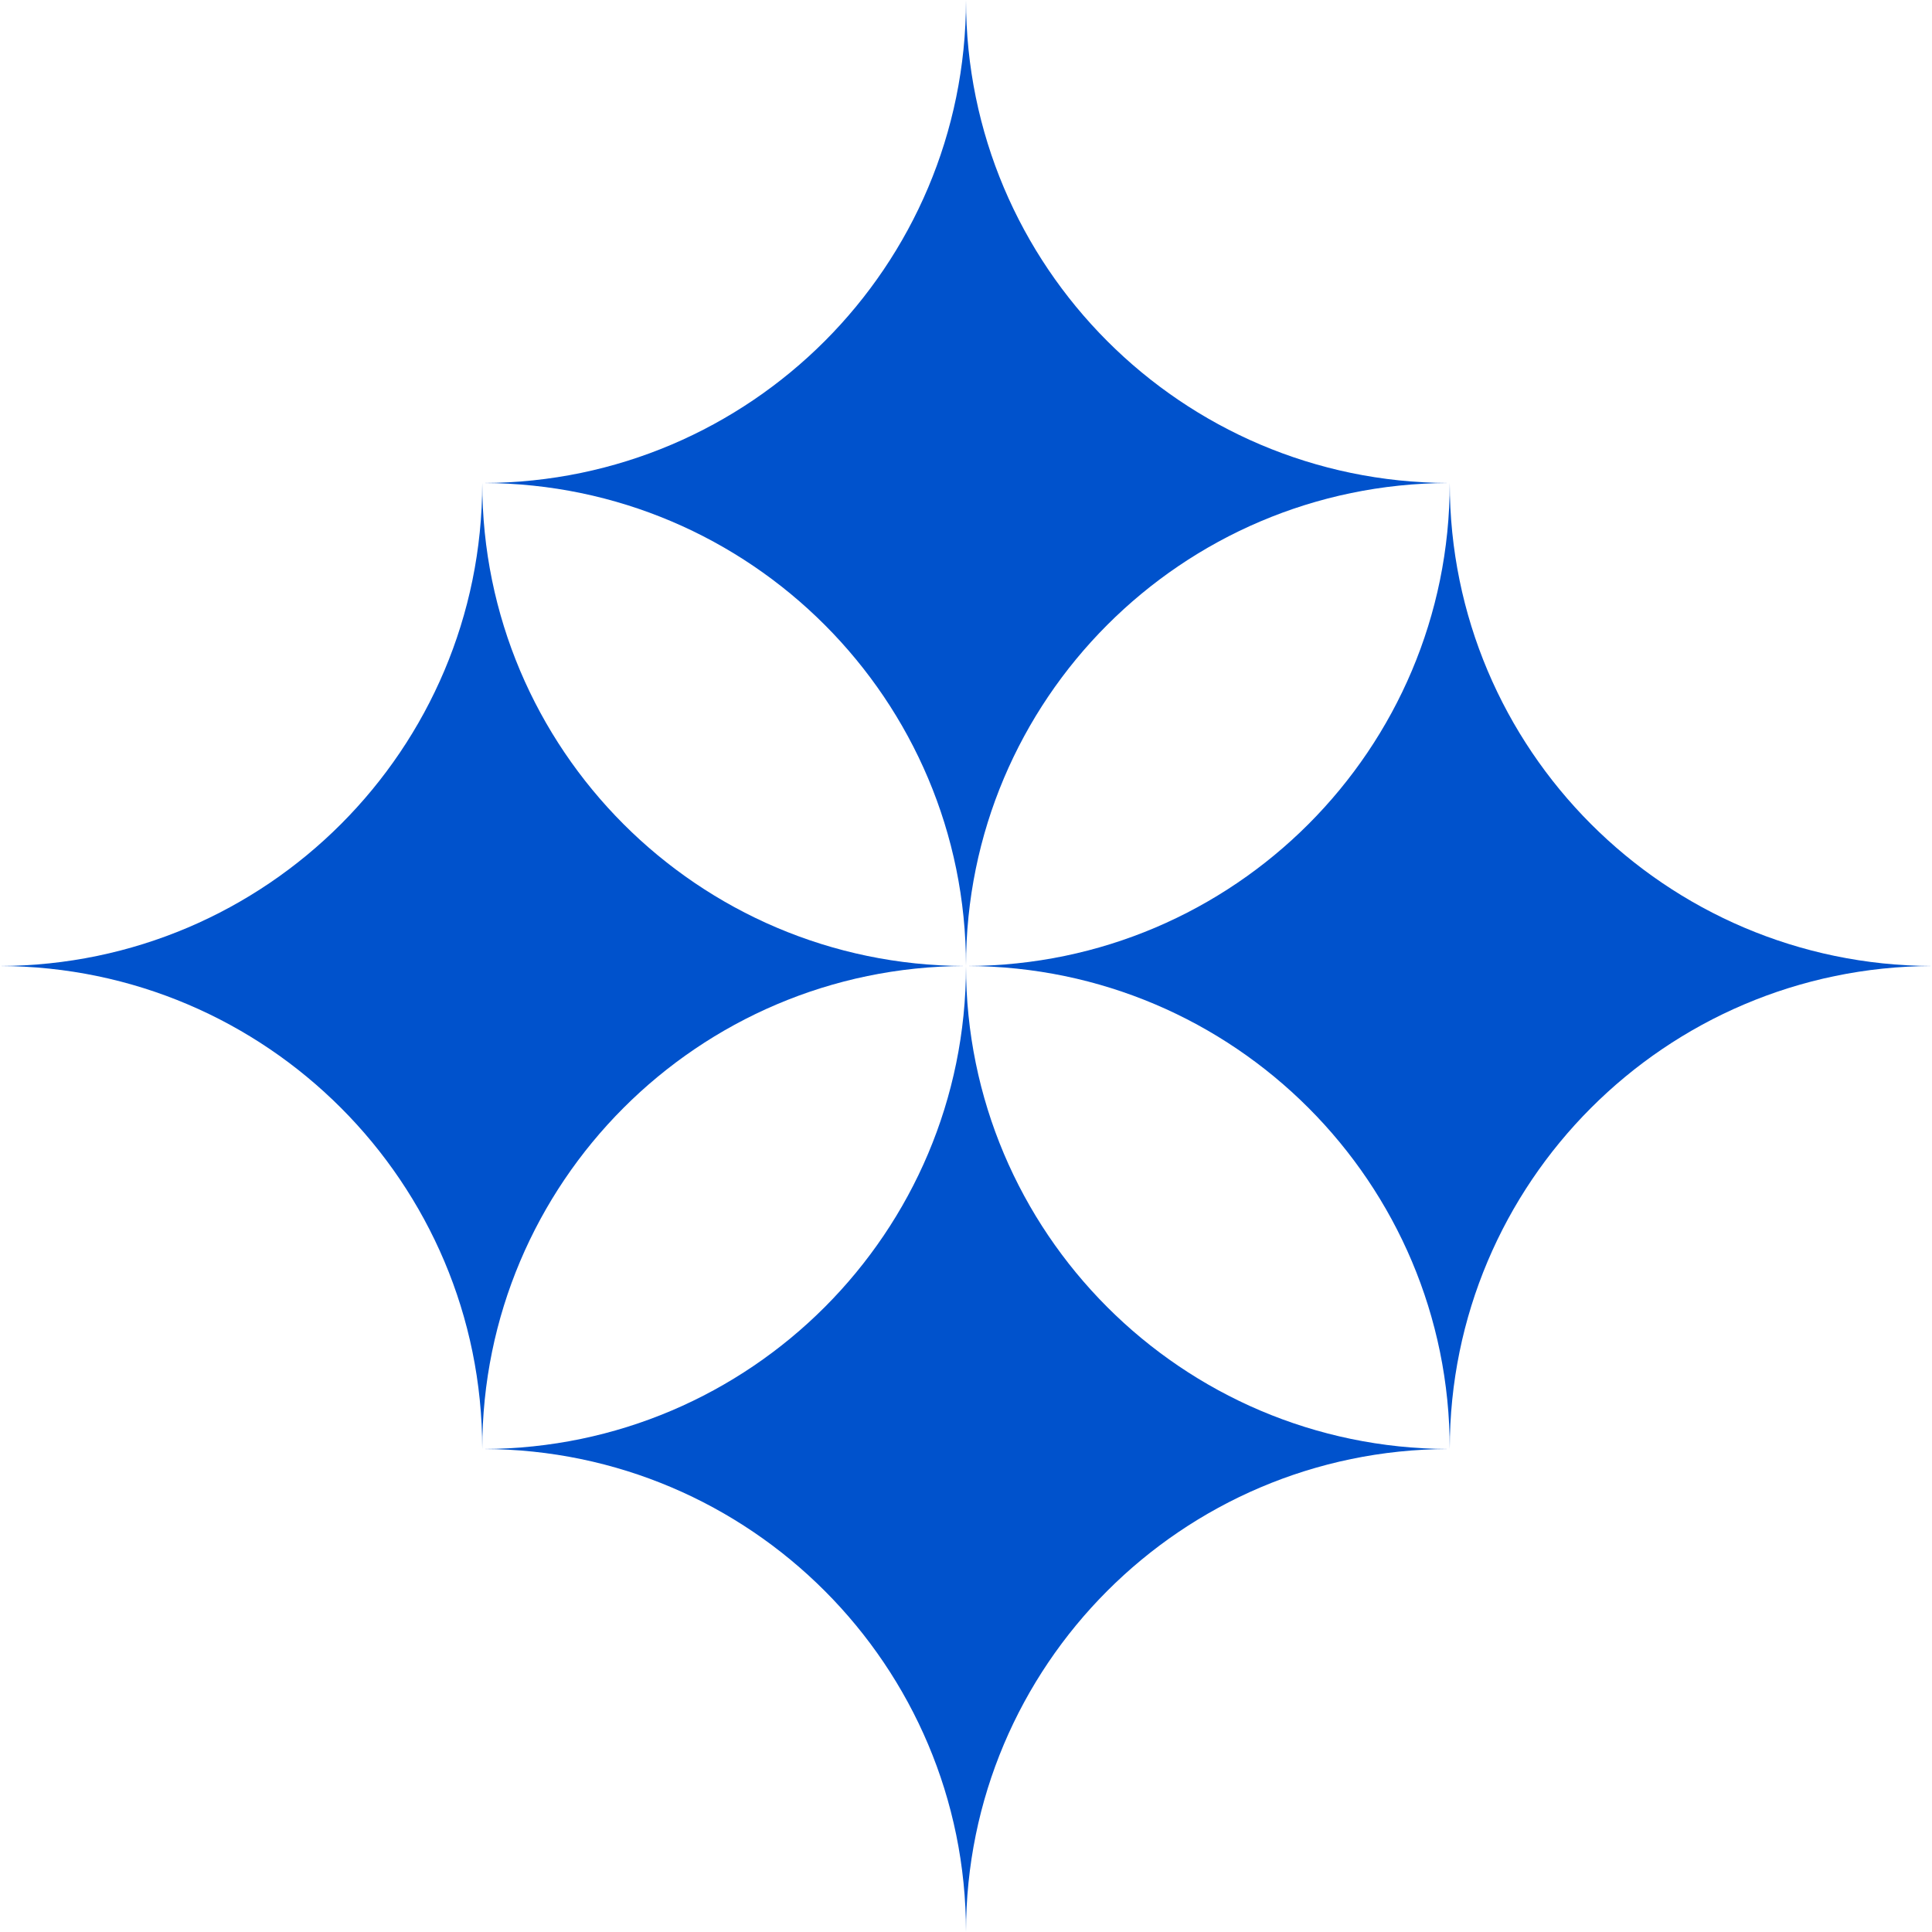 <svg width="46" height="46" viewBox="0 0 46 46" fill="none" xmlns="http://www.w3.org/2000/svg">
<path d="M34.482 11.5C28.137 11.52 23 16.661 23 23C23 16.661 17.863 11.52 11.518 11.5C17.863 11.48 23 6.339 23 0C23 6.339 28.137 11.48 34.482 11.5Z" fill="#0052CC"/>
<path d="M22.964 23C16.619 23.02 11.482 28.161 11.482 34.5C11.482 28.161 6.345 23.02 0 23C6.344 22.98 11.482 17.839 11.482 11.5C11.482 17.839 16.619 22.98 22.964 23Z" fill="#0052CC"/>
<path d="M46 23C39.656 23.02 34.518 28.161 34.518 34.5C34.518 28.161 29.381 23.02 23.036 23C29.381 22.98 34.518 17.839 34.518 11.5C34.518 17.839 39.655 22.98 46 23Z" fill="#0052CC"/>
<path d="M34.482 34.5C28.137 34.52 23 39.661 23 46C23 39.661 17.863 34.52 11.518 34.5C17.863 34.48 23 29.339 23 23C23 29.339 28.137 34.48 34.482 34.5Z" fill="#0052CC"/>
</svg>
